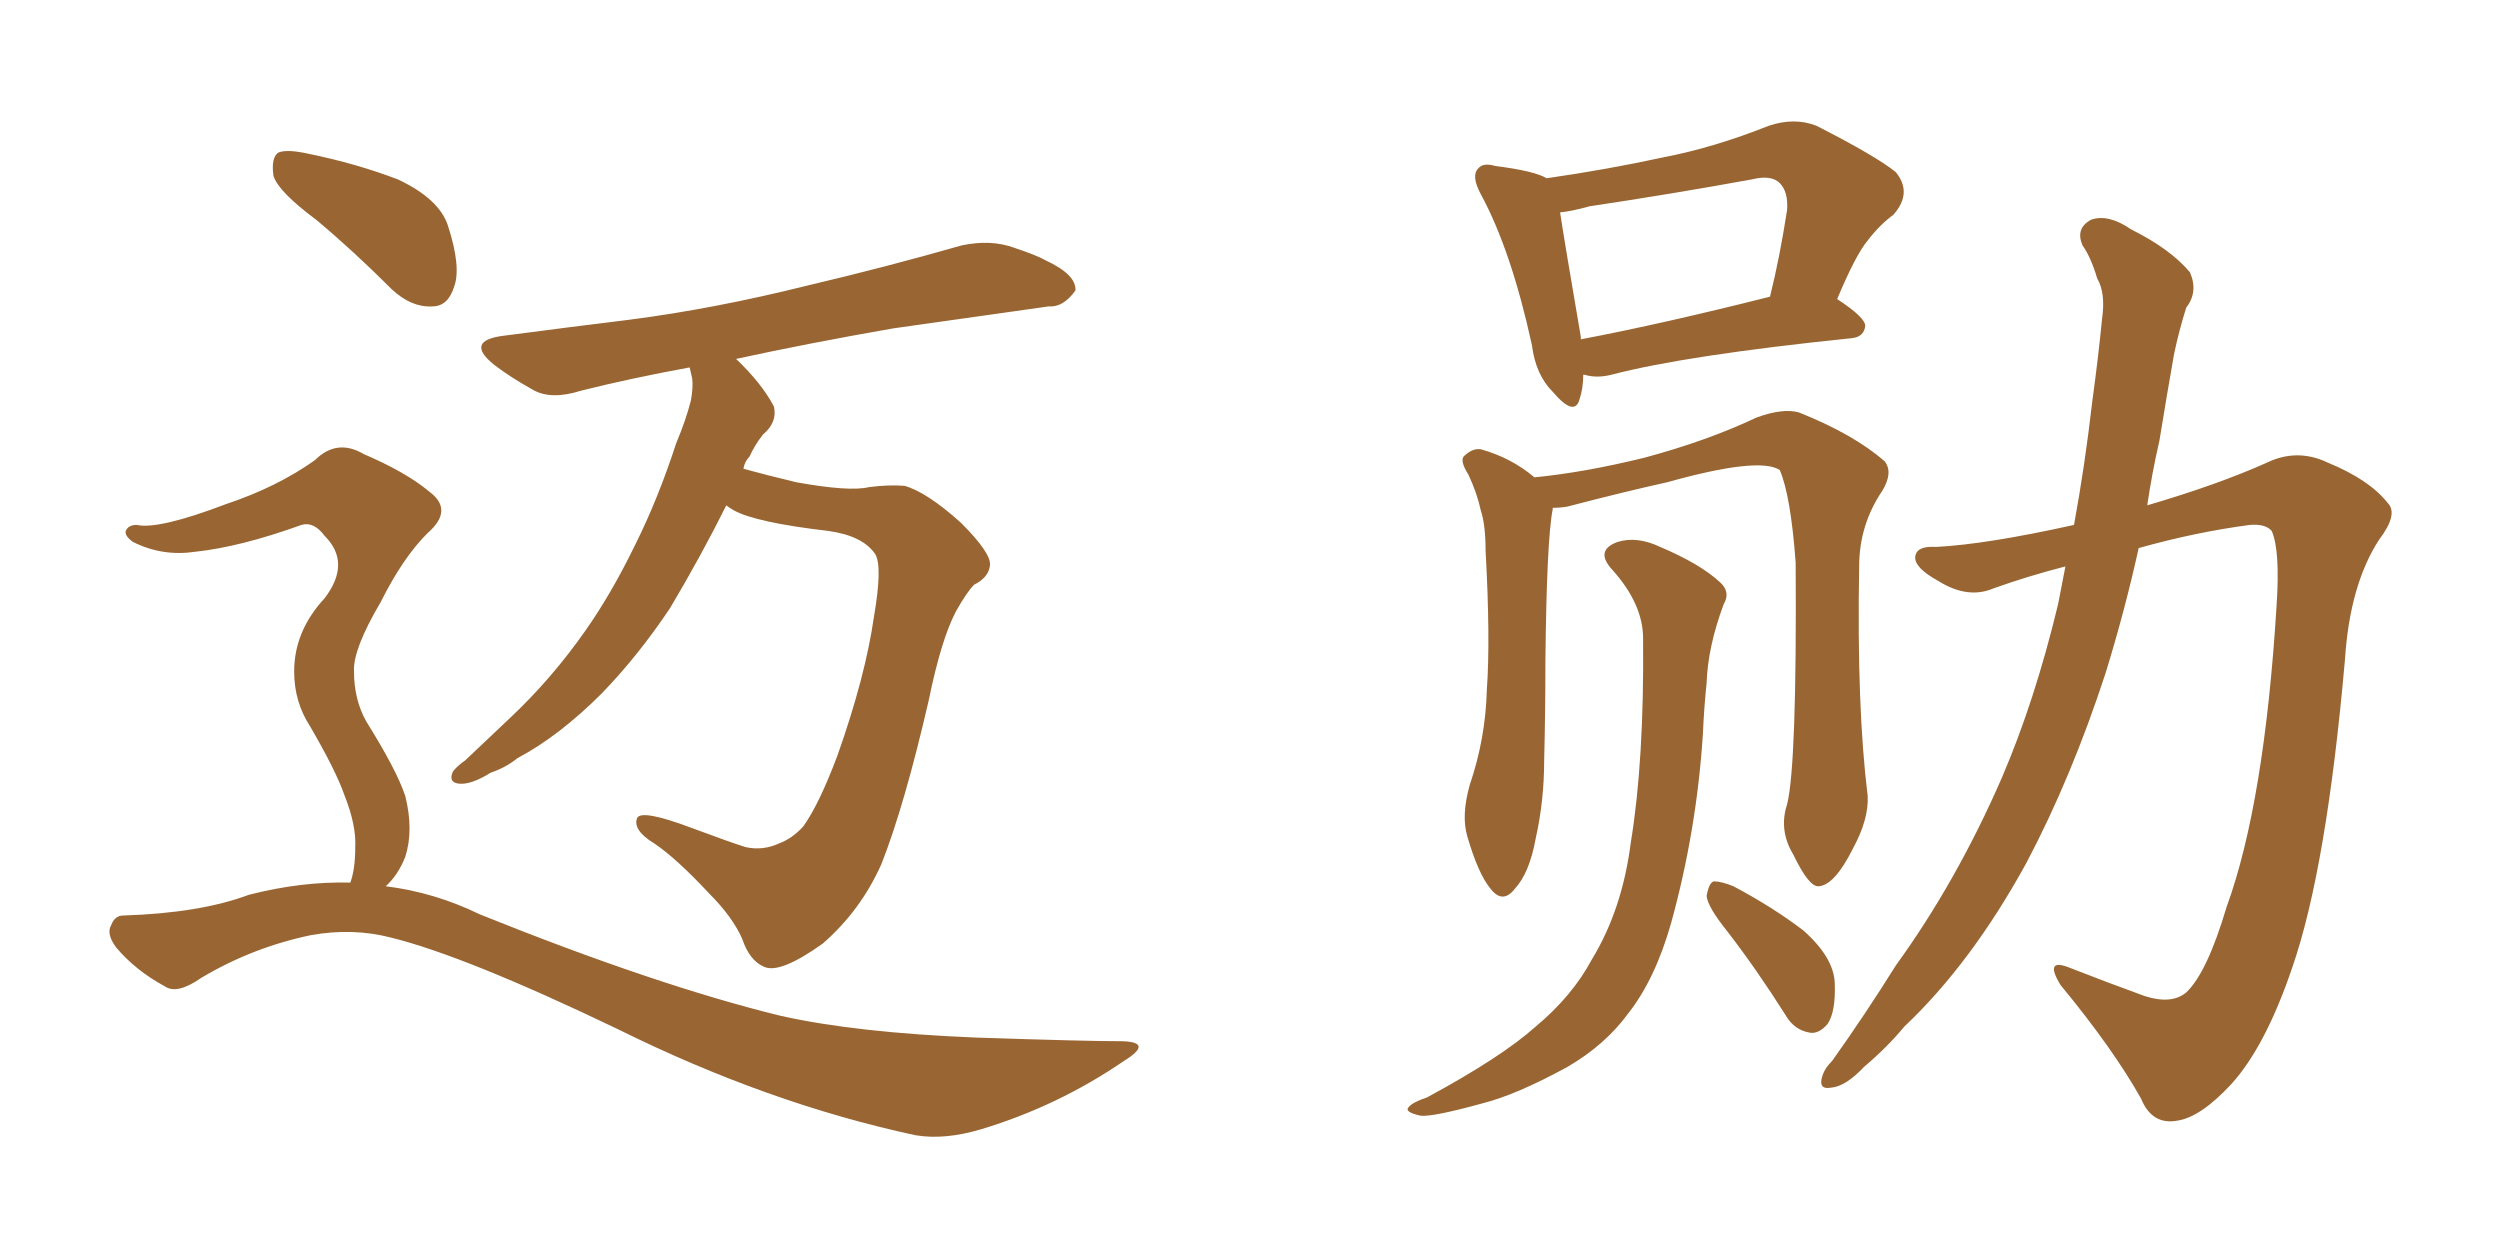 <svg xmlns="http://www.w3.org/2000/svg" xmlns:xlink="http://www.w3.org/1999/xlink" width="300" height="150"><path fill="#996633" padding="10" d="M37.94 26.37L37.94 26.37Q33.40 23.00 32.81 21.09L32.81 21.09Q32.52 18.90 33.40 18.31L33.40 18.31Q34.42 17.87 37.06 18.46L37.06 18.46Q42.77 19.63 47.75 21.53L47.75 21.53Q52.73 23.88 53.76 27.10L53.76 27.10Q55.37 32.08 54.49 34.42L54.49 34.42Q53.76 36.77 51.86 36.77L51.86 36.77Q49.37 36.91 47.02 34.72L47.02 34.72Q42.33 30.03 37.94 26.37ZM42.04 105.91L42.04 105.91Q42.63 104.30 42.63 101.66L42.63 101.66Q42.77 99.02 41.31 95.36L41.31 95.36Q40.28 92.43 37.21 87.16L37.21 87.16Q35.30 84.23 35.30 80.57L35.30 80.57Q35.30 75.73 38.96 71.78L38.96 71.78Q42.19 67.53 38.96 64.31L38.96 64.31Q37.65 62.55 36.18 62.99L36.18 62.99Q28.86 65.63 23.44 66.21L23.44 66.21Q19.48 66.80 15.97 65.04L15.97 65.04Q14.94 64.31 15.09 63.72L15.09 63.72Q15.38 62.99 16.41 62.99L16.41 62.99Q19.04 63.57 27.10 60.50L27.10 60.50Q33.25 58.45 37.79 55.22L37.79 55.22Q40.43 52.59 43.65 54.49L43.65 54.49Q48.78 56.69 51.56 59.03L51.56 59.03Q54.49 61.23 51.27 64.01L51.27 64.01Q48.34 66.94 45.70 72.22L45.70 72.22Q42.33 77.93 42.48 80.57L42.48 80.57Q42.48 83.94 43.95 86.57L43.95 86.57Q47.61 92.43 48.63 95.51L48.63 95.51Q49.66 99.61 48.63 102.83L48.63 102.83Q47.75 105.03 46.29 106.35L46.29 106.35Q52.15 107.08 57.57 109.72L57.57 109.72Q78.66 118.21 93.60 121.88L93.60 121.88Q102.69 123.93 117.19 124.51L117.19 124.51Q130.37 124.95 134.77 124.95L134.77 124.95Q138.43 125.10 134.91 127.29L134.91 127.29Q127.00 132.71 117.77 135.50L117.77 135.50Q113.38 136.82 109.86 136.23L109.86 136.23Q92.14 132.42 74.12 123.49L74.12 123.49Q55.81 114.70 46.88 112.50L46.88 112.50Q42.33 111.33 37.35 112.21L37.35 112.21Q30.32 113.67 24.17 117.33L24.17 117.33Q21.24 119.38 19.78 118.36L19.78 118.36Q16.26 116.46 13.92 113.67L13.92 113.67Q12.74 112.06 13.33 111.04L13.33 111.04Q13.77 109.86 14.79 109.86L14.79 109.86Q24.02 109.57 29.88 107.37L29.88 107.37Q36.18 105.76 42.04 105.91ZM87.16 60.64L87.16 60.64L87.16 60.64Q84.08 66.80 80.42 72.95L80.42 72.95Q76.61 78.66 72.22 83.20L72.22 83.20Q67.09 88.33 62.11 90.97L62.11 90.97Q60.64 92.14 58.89 92.72L58.89 92.72Q56.54 94.19 55.08 94.04L55.08 94.04Q53.76 93.90 54.35 92.58L54.35 92.58Q54.93 91.85 55.81 91.26L55.81 91.26Q58.45 88.77 61.23 86.13L61.23 86.13Q66.21 81.45 70.31 75.59L70.31 75.59Q73.39 71.19 76.17 65.48L76.17 65.48Q78.96 59.91 81.15 53.17L81.15 53.17Q82.32 50.39 82.91 48.05L82.91 48.05Q83.20 46.44 83.06 45.41L83.06 45.41Q82.91 44.68 82.76 44.09L82.76 44.09Q75.59 45.41 69.73 46.88L69.73 46.88Q66.06 48.05 63.87 46.73L63.87 46.73Q61.23 45.26 59.33 43.80L59.33 43.80Q55.66 40.87 60.50 40.28L60.50 40.28Q68.26 39.26 75.44 38.38L75.44 38.38Q85.69 37.06 96.83 34.28L96.83 34.28Q106.20 32.08 115.43 29.44L115.43 29.44Q118.95 28.71 121.73 29.74L121.73 29.74Q124.37 30.62 125.39 31.20L125.39 31.20Q129.20 32.96 129.05 34.86L129.05 34.86Q127.59 36.91 125.83 36.77L125.83 36.77Q117.48 37.94 107.23 39.40L107.23 39.40Q97.12 41.16 88.33 43.07L88.33 43.07Q91.41 46.00 92.87 48.78L92.87 48.78Q93.31 50.68 91.55 52.15L91.55 52.15Q90.53 53.47 89.94 54.79L89.94 54.79Q89.36 55.37 89.21 56.25L89.21 56.25Q91.85 56.98 95.51 57.86L95.51 57.86Q101.95 59.03 104.30 58.45L104.30 58.45Q106.64 58.15 108.54 58.30L108.54 58.30Q111.18 59.03 115.28 62.70L115.28 62.70Q118.95 66.36 118.80 67.82L118.80 67.82Q118.65 69.29 116.89 70.17L116.89 70.17Q116.02 71.04 114.70 73.39L114.70 73.39Q112.94 76.76 111.47 83.94L111.47 83.94Q108.54 96.68 105.76 103.71L105.76 103.71Q103.27 109.28 98.73 113.23L98.73 113.23Q93.60 116.89 91.70 116.02L91.70 116.02Q89.94 115.28 89.06 112.65L89.06 112.65Q87.89 110.01 85.11 107.23L85.11 107.23Q81.15 102.98 78.52 101.22L78.52 101.22Q75.88 99.61 76.46 98.14L76.46 98.14Q77.05 97.12 82.91 99.32L82.91 99.32Q87.60 101.07 89.50 101.66L89.50 101.66Q91.55 102.10 93.46 101.22L93.46 101.22Q95.07 100.63 96.39 99.17L96.39 99.17Q98.29 96.53 100.49 90.67L100.49 90.67Q103.86 81.15 104.88 73.97L104.88 73.97Q105.91 67.97 105.03 66.50L105.03 66.50Q103.56 64.31 99.46 63.72L99.46 63.72Q90.67 62.70 88.04 61.23L88.04 61.23Q87.30 60.79 87.16 60.64ZM189.99 44.97L189.99 44.97Q189.99 46.58 189.55 47.90L189.55 47.90Q188.96 50.10 186.33 47.02L186.33 47.02Q184.28 44.97 183.84 41.46L183.84 41.46Q181.35 30.03 177.69 23.29L177.69 23.29Q176.51 21.09 177.39 20.21L177.39 20.21Q177.98 19.48 179.44 19.92L179.44 19.92Q184.13 20.51 185.60 21.39L185.60 21.39Q192.77 20.36 199.51 18.90L199.51 18.90Q205.66 17.72 212.26 15.09L212.26 15.09Q215.33 14.06 217.97 15.09L217.97 15.09Q225.15 18.75 227.49 20.65L227.49 20.65Q229.54 23.14 227.20 25.78L227.20 25.78Q225.59 26.95 224.12 28.86L224.12 28.86Q222.66 30.62 220.46 35.89L220.46 35.89Q223.83 38.09 223.83 39.11L223.83 39.11Q223.68 40.43 222.22 40.58L222.22 40.58Q202.29 42.63 193.36 44.97L193.36 44.97Q191.60 45.41 190.14 44.97L190.14 44.97Q190.14 44.97 189.99 44.97ZM189.70 40.72L189.70 40.72Q199.66 38.82 212.40 35.60L212.40 35.60Q213.57 30.91 214.45 25.20L214.45 25.20Q214.60 23.00 213.57 21.97L213.57 21.97Q212.55 20.95 210.21 21.53L210.21 21.53Q200.54 23.29 190.72 24.76L190.72 24.76Q188.67 25.34 187.21 25.49L187.21 25.49Q187.79 29.30 189.70 40.43L189.70 40.43Q189.70 40.58 189.70 40.72ZM214.45 96.53L214.45 96.53Q215.63 91.85 215.48 67.53L215.48 67.53Q214.89 59.47 213.57 56.40L213.57 56.40L213.57 56.40Q211.08 54.79 200.10 57.86L200.10 57.86Q194.82 59.03 188.09 60.79L188.09 60.79Q187.21 60.94 186.33 60.94L186.33 60.94Q186.33 60.94 186.33 61.08L186.33 61.08Q185.60 64.75 185.45 79.25L185.45 79.25Q185.45 85.40 185.30 91.26L185.30 91.26Q185.30 96.09 184.28 100.63L184.28 100.63Q183.54 104.74 181.79 106.64L181.79 106.64Q180.32 108.54 178.86 106.64L178.86 106.64Q177.39 104.88 176.07 100.34L176.07 100.34Q175.34 97.85 176.37 94.19L176.37 94.19Q178.27 88.62 178.42 82.76L178.42 82.76Q178.86 76.76 178.27 66.06L178.27 66.06Q178.27 62.99 177.69 61.23L177.69 61.23Q177.25 59.18 176.22 56.98L176.22 56.98Q175.20 55.37 175.63 54.79L175.63 54.79Q176.66 53.76 177.69 53.91L177.69 53.91Q181.35 54.93 184.13 57.28L184.13 57.28Q190.14 56.69 197.31 54.93L197.31 54.93Q204.93 52.88 210.79 50.10L210.79 50.10Q214.01 48.93 215.92 49.51L215.92 49.51Q222.51 52.15 226.17 55.37L226.17 55.37Q227.20 56.69 225.88 58.89L225.88 58.89Q223.10 62.99 223.10 67.97L223.10 67.97Q222.80 84.81 224.12 95.51L224.12 95.51L224.12 95.51Q224.27 98.29 222.36 101.81L222.36 101.81Q220.17 106.20 218.26 106.35L218.26 106.35Q217.09 106.49 215.19 102.54L215.19 102.54Q213.43 99.61 214.45 96.53ZM197.17 76.61L197.17 76.61Q197.17 72.51 193.51 68.41L193.51 68.41Q191.31 66.06 194.09 65.04L194.09 65.04Q196.44 64.31 199.22 65.63L199.22 65.63Q204.05 67.68 206.40 69.87L206.40 69.87Q207.71 71.04 206.84 72.51L206.84 72.51Q204.93 77.64 204.79 82.03L204.79 82.03Q204.49 84.81 204.35 88.04L204.35 88.04Q203.61 99.61 200.54 110.74L200.54 110.74Q198.63 117.48 195.41 121.58L195.41 121.58Q192.63 125.39 188.09 128.03L188.09 128.03Q181.93 131.40 177.83 132.42L177.83 132.42Q171.97 134.03 170.51 133.89L170.51 133.89Q168.46 133.45 169.04 132.86L169.04 132.86Q169.48 132.28 171.24 131.69L171.24 131.69Q180.18 126.86 184.28 123.19L184.28 123.19Q188.67 119.53 191.02 115.14L191.02 115.14Q194.68 109.13 195.70 101.07L195.70 101.07Q197.31 91.26 197.17 76.61ZM207.28 111.77L207.28 111.77Q204.93 108.84 204.79 107.52L204.79 107.52Q205.08 105.91 205.66 105.76L205.66 105.76Q206.54 105.76 208.01 106.35L208.01 106.35Q212.70 108.84 216.36 111.62L216.36 111.62Q220.02 114.84 220.17 117.92L220.17 117.92Q220.31 121.44 219.29 122.90L219.29 122.90Q218.26 124.07 217.24 123.93L217.24 123.93Q215.33 123.63 214.31 121.88L214.31 121.88Q210.79 116.31 207.28 111.77ZM247.85 67.97L247.85 67.97L247.85 67.97Q243.31 69.14 239.21 70.61L239.21 70.61Q236.13 71.92 232.62 69.73L232.62 69.73Q229.69 68.12 229.83 66.80L229.83 66.80Q229.98 65.48 232.32 65.63L232.32 65.63Q238.33 65.33 248.88 62.99L248.88 62.99Q250.20 55.81 251.07 48.19L251.07 48.19Q251.81 42.77 252.25 38.23L252.25 38.23Q252.69 35.16 251.66 33.40L251.66 33.40Q250.93 30.91 249.90 29.44L249.90 29.44Q249.02 27.39 250.93 26.37L250.93 26.37Q252.98 25.63 255.76 27.54L255.76 27.54Q260.45 29.88 262.79 32.67L262.79 32.67Q263.82 35.01 262.35 36.91L262.35 36.91Q261.47 39.70 260.89 42.48L260.89 42.48Q260.01 47.46 259.13 52.88L259.13 52.88Q258.25 56.69 257.67 60.64L257.67 60.64Q266.16 58.15 272.02 55.52L272.02 55.52Q275.68 53.76 279.35 55.52L279.35 55.52Q284.33 57.57 286.52 60.35L286.52 60.35Q287.84 61.67 285.50 64.75L285.50 64.75Q281.98 70.17 281.40 79.10L281.40 79.10Q279.20 104.15 275.10 116.02L275.10 116.02Q271.88 125.54 267.77 130.08L267.77 130.08Q264.11 134.03 261.33 134.47L261.33 134.47Q258.25 135.06 256.93 131.84L256.93 131.84Q253.56 125.83 247.27 118.21L247.27 118.21Q245.21 114.84 248.44 116.16L248.44 116.16Q252.54 117.77 257.37 119.53L257.37 119.53Q260.60 120.56 262.35 119.09L262.35 119.09Q264.84 116.75 267.19 108.84L267.19 108.84Q271.73 96.39 273.19 72.66L273.19 72.66Q273.63 66.06 272.61 63.72L272.61 63.72Q271.88 62.84 269.97 62.99L269.97 62.99Q263.38 63.87 256.64 65.77L256.64 65.77Q255.03 73.10 252.69 80.71L252.69 80.71Q248.58 93.31 243.16 103.56L243.16 103.56Q236.57 115.58 228.52 123.19L228.52 123.19Q226.46 125.68 223.68 128.03L223.68 128.03Q221.48 130.37 219.73 130.52L219.73 130.52Q218.12 130.81 218.70 129.05L218.70 129.05Q218.99 128.17 219.87 127.29L219.87 127.29Q223.83 121.73 227.49 115.87L227.49 115.87Q234.81 105.76 240.23 93.31L240.23 93.31Q244.19 84.08 246.97 72.51L246.97 72.51Q247.41 70.17 247.85 67.97Z"/></svg>
